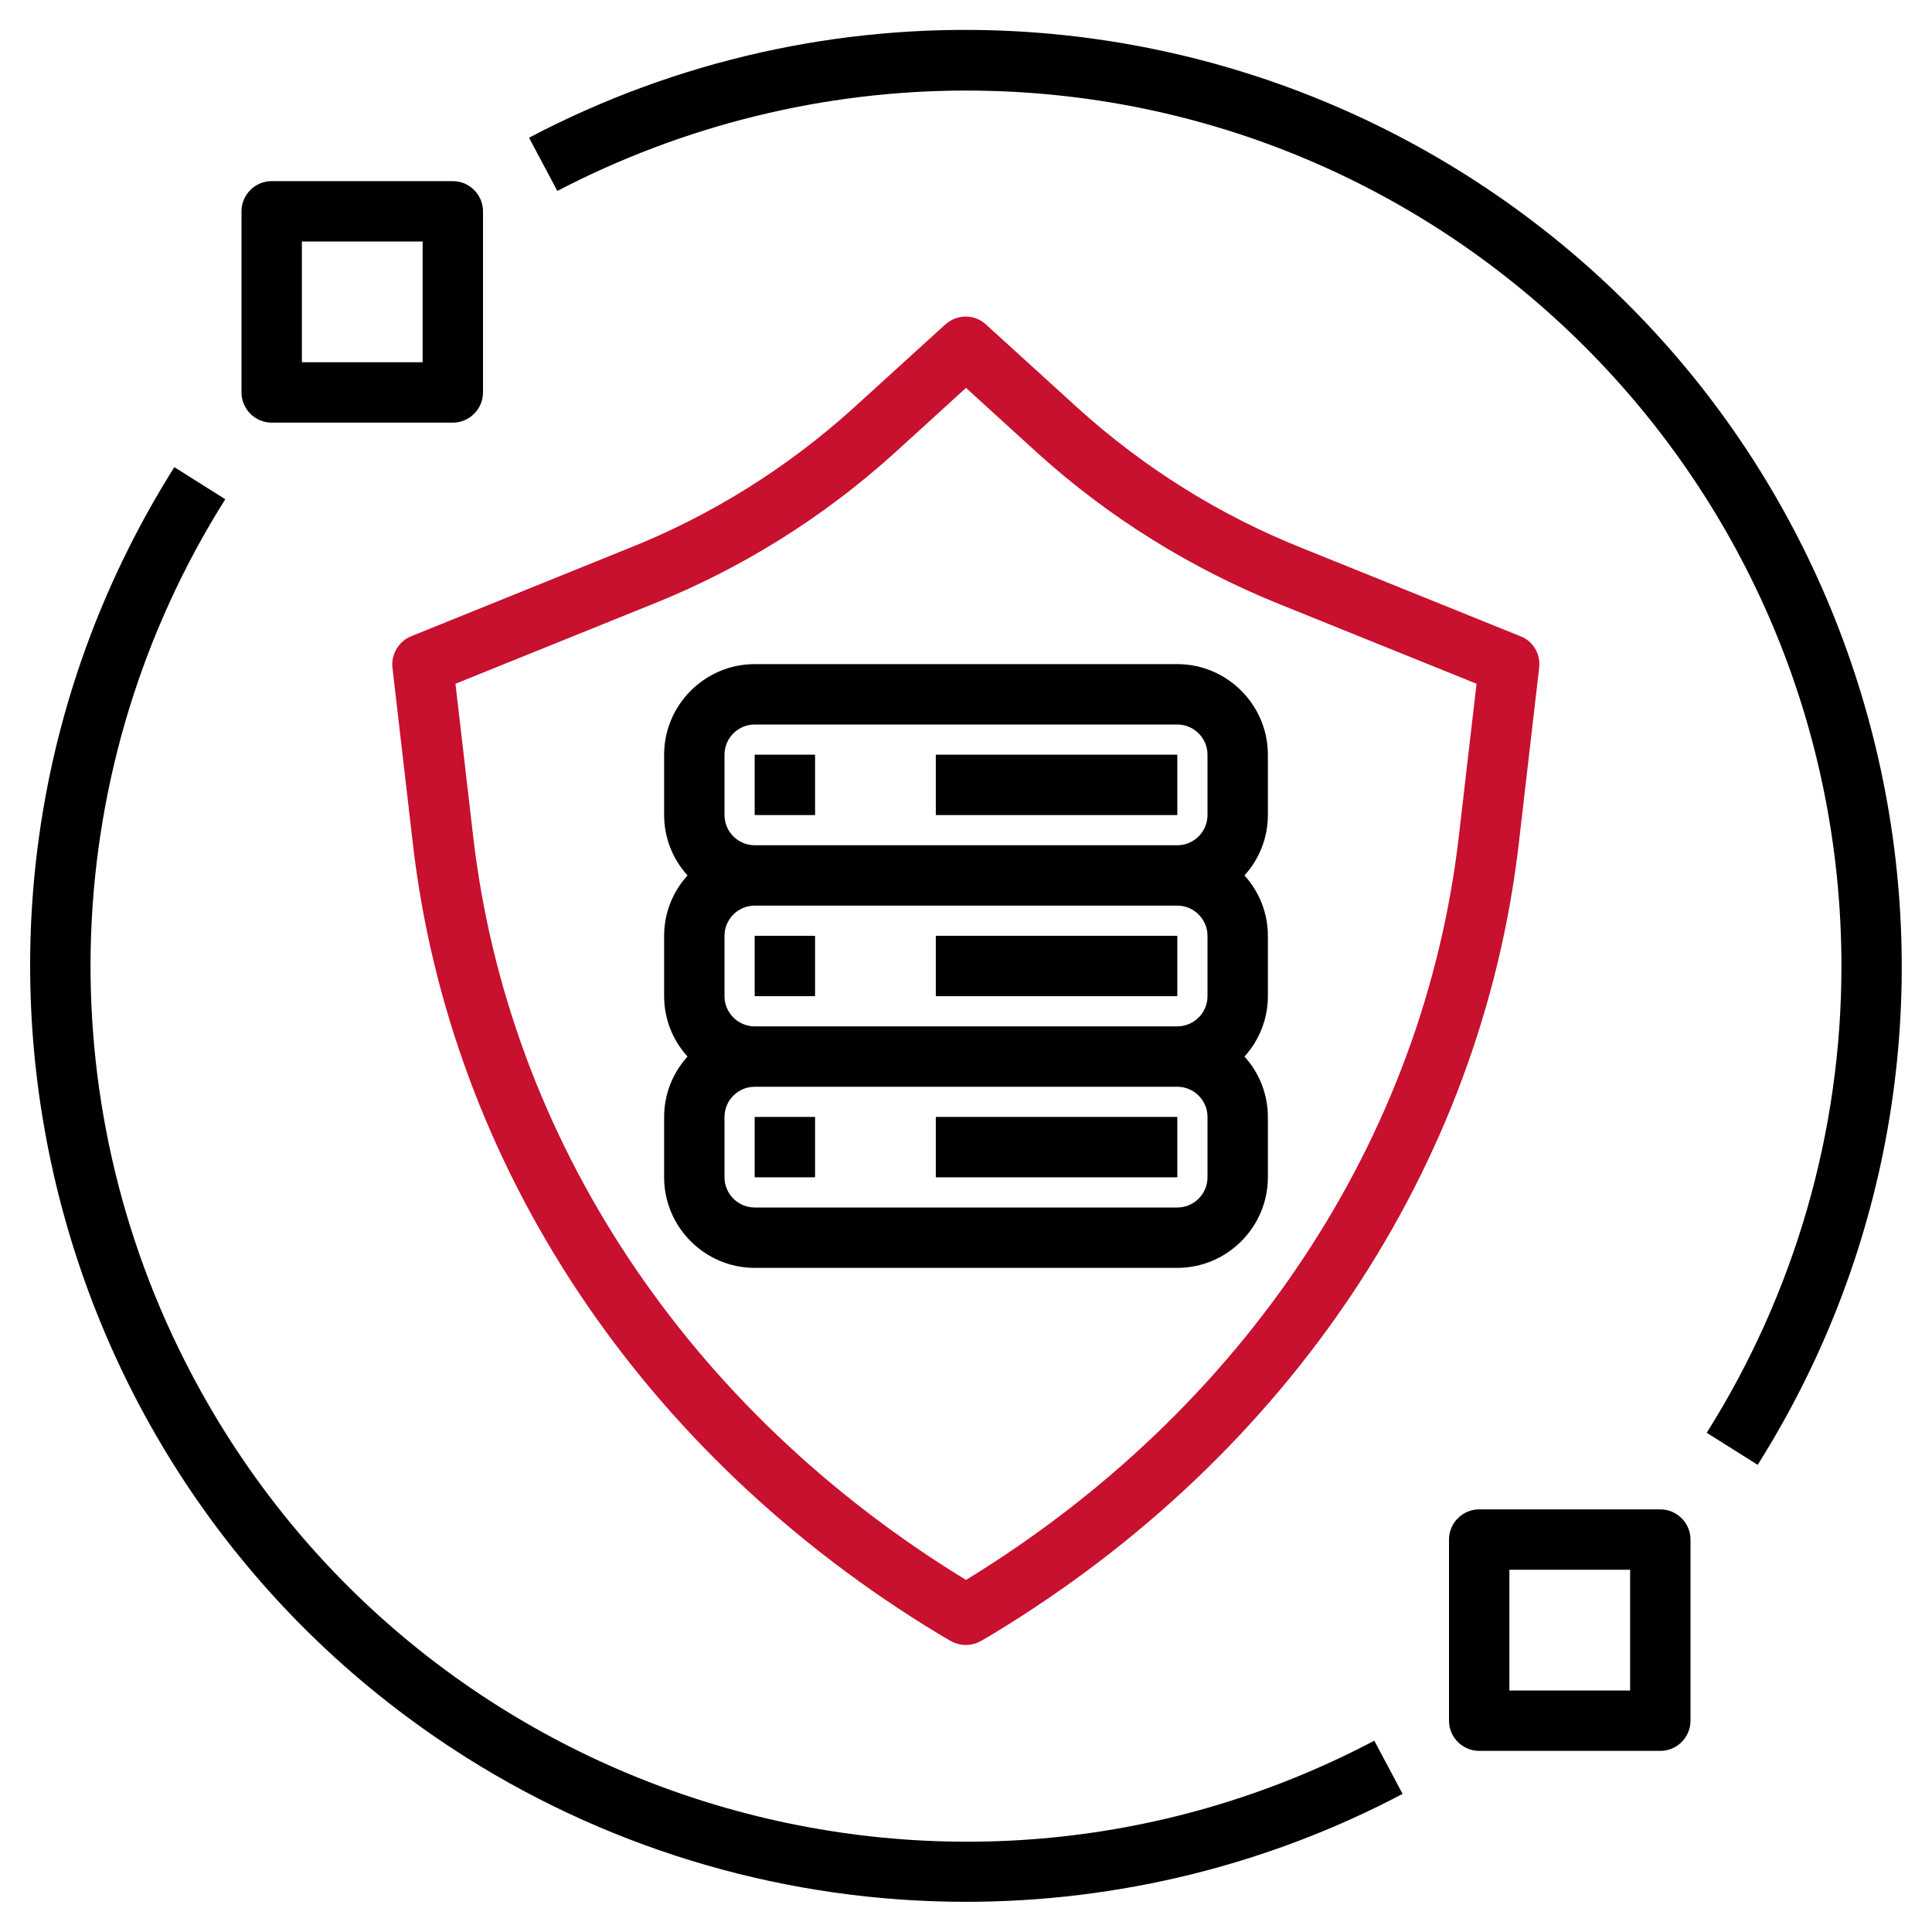 <?xml version="1.0" encoding="utf-8"?>
<!-- Generator: Adobe Illustrator 26.2.1, SVG Export Plug-In . SVG Version: 6.00 Build 0)  -->
<svg version="1.1" id="Layer_1" xmlns="http://www.w3.org/2000/svg" xmlns:xlink="http://www.w3.org/1999/xlink" x="0px" y="0px"
	 viewBox="0 0 512 512" style="enable-background:new 0 0 512 512;" xml:space="preserve">
<style type="text/css">
	.st0{fill:#C8102F;}
</style>
<path class="st0" d="M407.9,176.9c0.4-3.6-1.6-7-5-8.3l-57.7-23.3c-21.9-8.7-42-21.3-59.5-37.1l-24.4-22.2c-3-2.8-7.7-2.8-10.8,0
	l-24.4,22.2c-17.5,15.8-37.6,28.4-59.5,37.1L109,168.6c-3.3,1.3-5.4,4.8-5,8.3l5.4,46.6c9.9,85.6,60.8,162,139.5,209.6l2.9,1.7
	c2.6,1.5,5.7,1.5,8.3,0l2.9-1.7c78.7-47.6,129.6-124,139.5-209.6L407.9,176.9z M386.6,221.7c-9.3,80.2-56.9,151.9-130.6,197
	c-73.8-45.1-121.3-116.8-130.6-197l-4.7-40.5l52-21c23.6-9.4,45.4-23,64.3-40.1l19-17.3l19,17.3c18.9,17.1,40.7,30.6,64.3,40.1
	l52,21L386.6,221.7z"/>
<path d="M256,504c40.3,0,80.1-9.8,115.7-28.6l-7.5-14.1C250.9,521,110.5,477.5,50.8,364.2c-38.7-73.3-35.3-161.7,8.9-231.9
	l-13.5-8.5c-73,115.9-38.3,269.1,77.6,342.1C163.4,490.8,209.2,504,256,504z"/>
<path d="M256,24c128.2,0,232,103.9,232,232.1c0,43.8-12.4,86.6-35.7,123.6l13.5,8.5c73-115.9,38.2-269.1-77.7-342.1
	c-75-47.2-169.5-50.9-247.9-9.6l7.5,14.1C181.1,33.2,218.3,24,256,24L256,24z"/>
<path d="M312,176H200c-13.2,0-24,10.8-24,24v16c0,5.9,2.2,11.6,6.2,16c-4,4.4-6.2,10.1-6.2,16v16c0,5.9,2.2,11.6,6.2,16
	c-4,4.4-6.2,10.1-6.2,16v16c0,13.2,10.8,24,24,24h112c13.2,0,24-10.8,24-24v-16c0-5.9-2.2-11.6-6.2-16c4-4.4,6.2-10.1,6.2-16v-16
	c0-5.9-2.2-11.6-6.2-16c4-4.4,6.2-10.1,6.2-16v-16C336,186.8,325.2,176,312,176z M320,312c0,4.4-3.6,8-8,8H200c-4.4,0-8-3.6-8-8v-16
	c0-4.4,3.6-8,8-8h112c4.4,0,8,3.6,8,8V312z M320,264c0,4.4-3.6,8-8,8H200c-4.4,0-8-3.6-8-8v-16c0-4.4,3.6-8,8-8h112c4.4,0,8,3.6,8,8
	V264z M320,216c0,4.4-3.6,8-8,8H200c-4.4,0-8-3.6-8-8v-16c0-4.4,3.6-8,8-8h112c4.4,0,8,3.6,8,8V216z"/>
<path d="M200,200h16v16h-16V200z"/>
<path d="M248,200h64v16h-64V200z"/>
<path d="M200,248h16v16h-16V248z"/>
<path d="M248,248h64v16h-64V248z"/>
<path d="M200,296h16v16h-16V296z"/>
<path d="M248,296h64v16h-64V296z"/>
<path d="M392,464h48c4.4,0,8-3.6,8-8c0,0,0,0,0,0v-48c0-4.4-3.6-8-8-8c0,0,0,0,0,0h-48c-4.4,0-8,3.6-8,8c0,0,0,0,0,0v48
	C384,460.4,387.6,464,392,464C392,464,392,464,392,464z M400,416h32v32h-32V416z"/>
<path d="M72,112h48c4.4,0,8-3.6,8-8c0,0,0,0,0,0V56c0-4.4-3.6-8-8-8c0,0,0,0,0,0H72c-4.4,0-8,3.6-8,8c0,0,0,0,0,0v48
	C64,108.4,67.6,112,72,112C72,112,72,112,72,112z M80,64h32v32H80V64z"/>
</svg>

